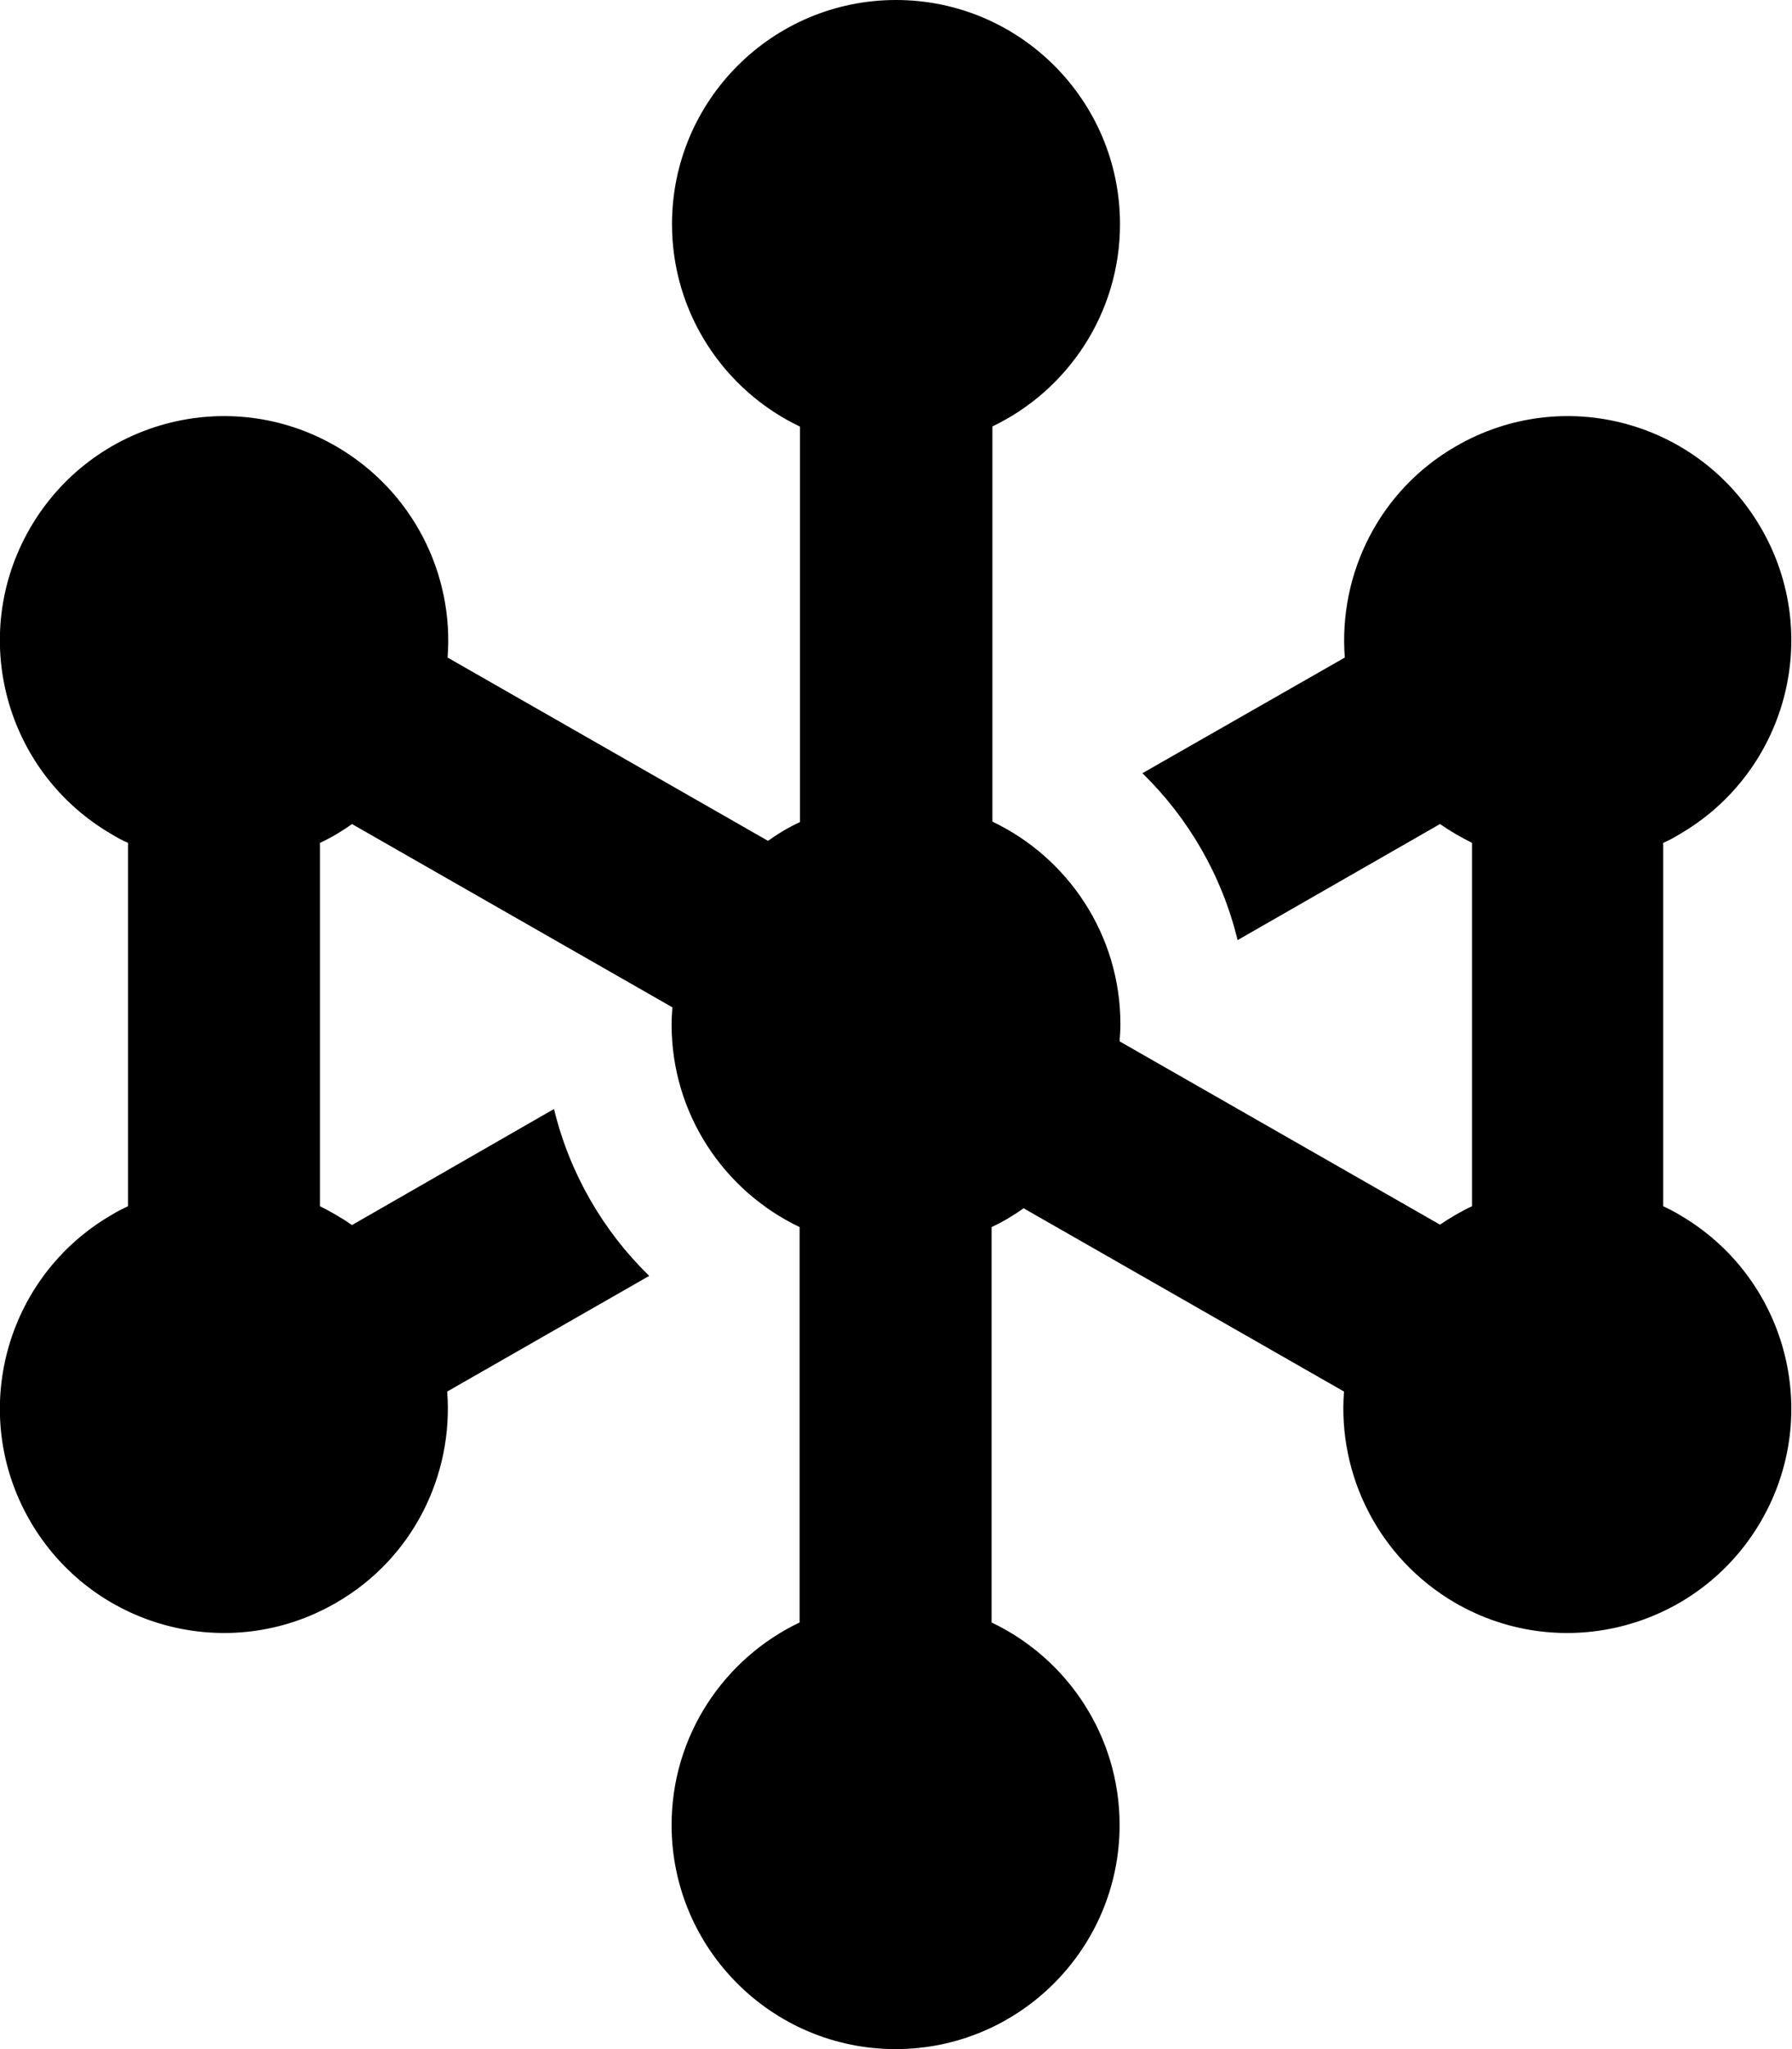 <svg xmlns="http://www.w3.org/2000/svg" viewBox="0 0 448 512"><!--! Font Awesome Free 6.7.2 by @fontawesome - https://fontawesome.com License - https://fontawesome.com/license/free (Icons: CC BY 4.0, Fonts: SIL OFL 1.1, Code: MIT License) Copyright 2024 Fonticons, Inc. --><path d="M248 106.6c18.9-9 32-28.3 32-50.6c0-30.9-25.1-56-56-56s-56 25.1-56 56c0 22.3 13.1 41.6 32 50.6l0 98.8c-2.8 1.3-5.5 2.9-8 4.7l-80.1-45.8c1.6-20.8-8.6-41.6-27.9-52.8C57.2 96 23 105.2 7.5 132S1.2 193 28 208.5c1.3 .8 2.6 1.5 4 2.1l0 90.8c-1.3 .6-2.7 1.3-4 2.1C1.2 319-8 353.2 7.5 380S57.2 416 84 400.5c19.3-11.1 29.4-32 27.8-52.8l50.5-28.9c-11.5-11.2-19.9-25.6-23.8-41.7L88 306.1c-2.6-1.8-5.2-3.3-8-4.7l0-90.8c2.8-1.3 5.5-2.9 8-4.7l80.1 45.8c-.1 1.4-.2 2.8-.2 4.3c0 22.3 13.1 41.6 32 50.6l0 98.8c-18.9 9-32 28.3-32 50.6c0 30.9 25.1 56 56 56s56-25.1 56-56c0-22.3-13.1-41.6-32-50.6l0-98.8c2.8-1.3 5.5-2.9 8-4.7l80.1 45.8c-1.6 20.8 8.6 41.6 27.8 52.8c26.8 15.5 61 6.3 76.5-20.5s6.3-61-20.5-76.5c-1.3-.8-2.7-1.5-4-2.1l0-90.8c1.4-.6 2.7-1.3 4-2.1c26.8-15.5 36-49.7 20.5-76.5S390.8 96 364 111.5c-19.3 11.1-29.4 32-27.8 52.8l-50.6 28.9c11.5 11.2 19.9 25.6 23.8 41.7L360 205.9c2.6 1.8 5.2 3.3 8 4.7l0 90.8c-2.8 1.3-5.5 2.9-8 4.6l-80.1-45.8c.1-1.4 .2-2.8 .2-4.3c0-22.3-13.1-41.6-32-50.6l0-98.8z"/></svg>